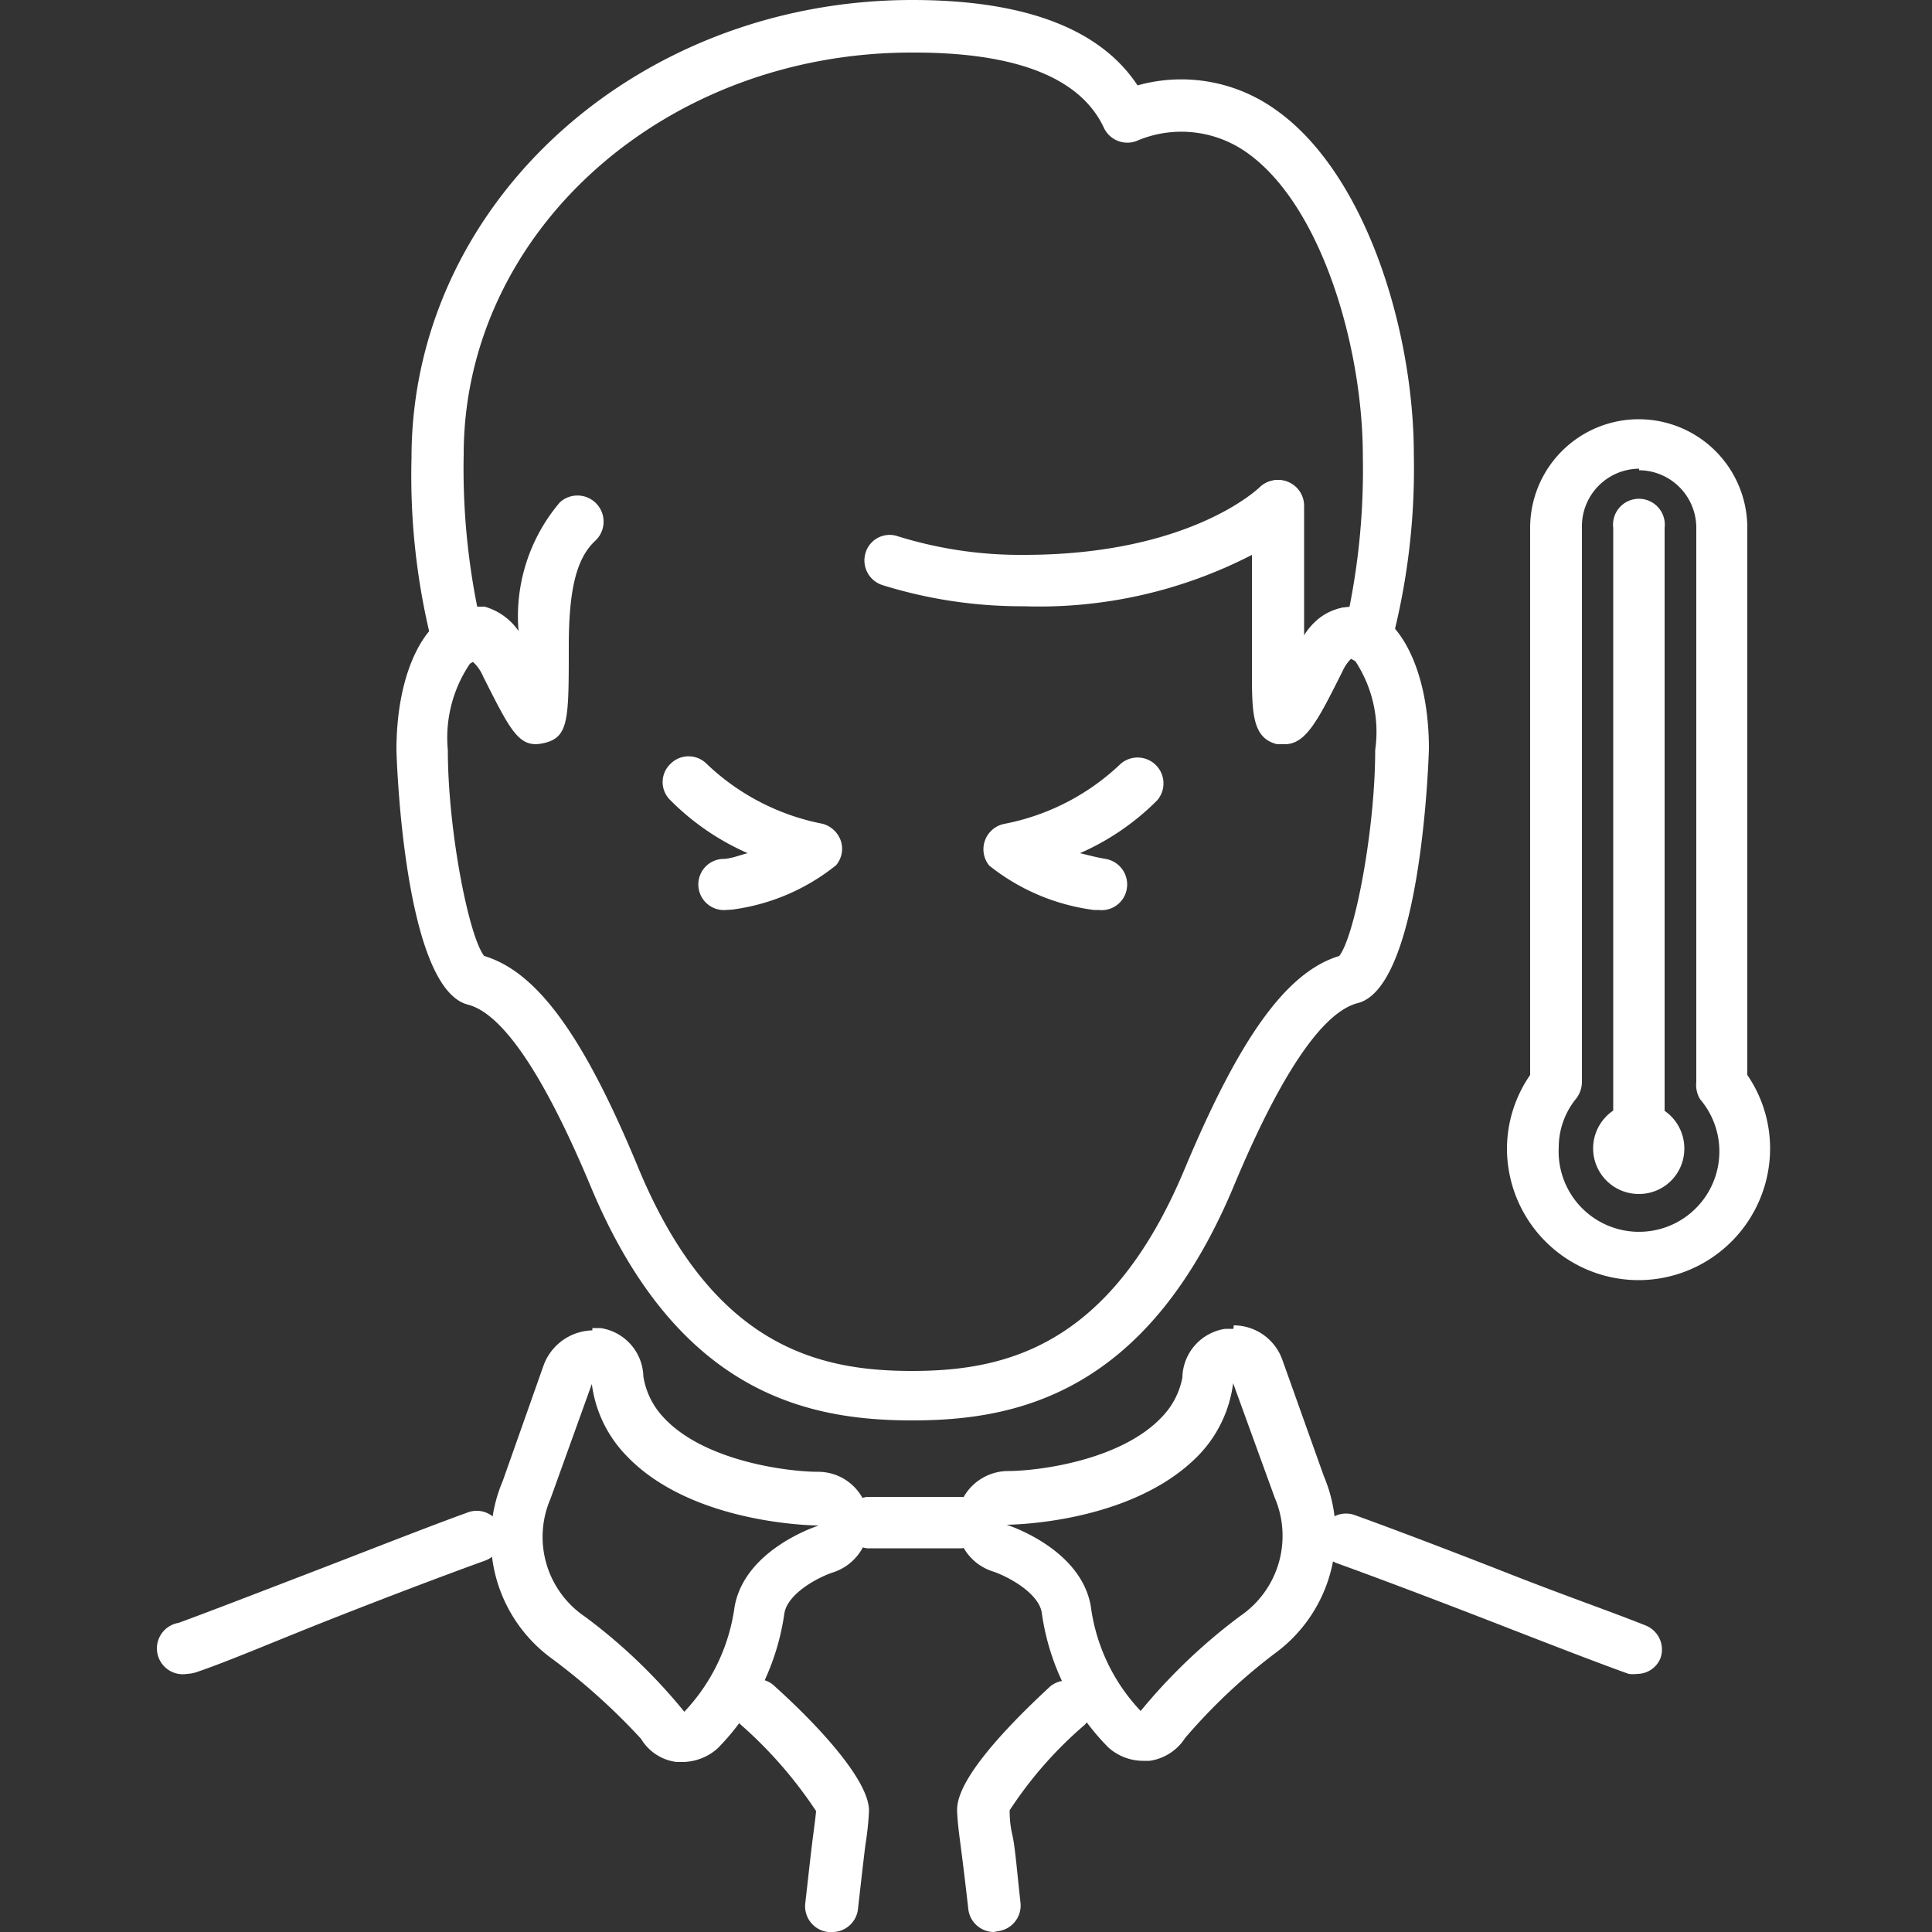 <svg id="Capa_1" data-name="Capa 1" xmlns="http://www.w3.org/2000/svg" viewBox="0 0 50 50"><rect x="0" y="0" width="50" height="50" fill="#333333" stroke="none"/><defs><style>.cls-1{fill:#fff;}</style></defs><title>B-Office - Landing - Íconos Medidas de Higiene</title><path class="cls-1" d="M25.72,50a.67.67,0,0,1-.66-.59c-.09-.8-.16-1.35-.21-1.73s-.08-.67-.08-.85c0-.62.79-1.68,2.36-3.14a.66.66,0,0,1,.94,0,.68.68,0,0,1,0,.95,10.37,10.37,0,0,0-1.94,2.21c0,.11,0,.34.07.64s.12.94.21,1.75a.67.67,0,0,1-.59.74Z"/><path class="cls-1" d="M21.5,50h-.07a.67.67,0,0,1-.59-.74c.09-.79.15-1.35.2-1.73s.07-.54.08-.66a11.17,11.17,0,0,0-2-2.28.67.67,0,0,1,0-.94.66.66,0,0,1,.94,0c1.11,1,2.43,2.42,2.43,3.21a7.45,7.45,0,0,1-.09.86c-.05.39-.11.93-.2,1.72A.67.67,0,0,1,21.5,50Z"/><path class="cls-1" d="M15.31,35.76a3.25,3.25,0,0,0,.88,1.89c1.71,1.83,5,1.83,5,1.83s-1.92.6-2.18,2.11a4.91,4.91,0,0,1-1.3,2.71,14.25,14.25,0,0,0-2.57-2.46,2.49,2.49,0,0,1-.89-3.06l1.08-3m0-1.35a1.38,1.38,0,0,0-1.26.9l-1.06,3a3.83,3.83,0,0,0,1.28,4.6A16.54,16.54,0,0,1,16.59,45a1.25,1.25,0,0,0,.92.6l.18,0a1.38,1.38,0,0,0,.89-.36,6.22,6.22,0,0,0,1.72-3.49c.09-.52.89-.94,1.27-1.06a1.34,1.34,0,0,0,.9-1.48,1.31,1.31,0,0,0-1.3-1.12c-.75,0-2.94-.26-4-1.41a2,2,0,0,1-.52-1.06,1.3,1.3,0,0,0-1.11-1.25l-.21,0Z"/><path class="cls-1" d="M31.9,35.76l1.09,3a2.51,2.51,0,0,1-.89,3.06,14.7,14.7,0,0,0-2.58,2.46,4.86,4.86,0,0,1-1.29-2.71c-.26-1.51-2.18-2.11-2.18-2.11s3.26,0,5-1.83a3.28,3.28,0,0,0,.87-1.89m0-1.35-.21,0a1.3,1.3,0,0,0-1.11,1.26,2,2,0,0,1-.51,1c-1.07,1.16-3.26,1.42-4,1.42a1.33,1.33,0,0,0-.39,2.6c.36.12,1.17.54,1.26,1.06a6.15,6.15,0,0,0,1.72,3.49,1.35,1.35,0,0,0,.89.35h.18a1.31,1.31,0,0,0,.92-.59,14.84,14.84,0,0,1,2.31-2.18,3.83,3.83,0,0,0,1.28-4.6l-1.07-3a1.34,1.34,0,0,0-1.26-.9Z"/><path class="cls-1" d="M4.84,43.32A.66.66,0,0,1,4.62,42c.82-.3,2.11-.8,3.49-1.33s3-1.17,4-1.53a.66.66,0,0,1,.85.4.67.67,0,0,1-.41.85c-1,.36-2.53.94-4,1.52S5.9,43,5.07,43.28A.93.93,0,0,1,4.84,43.32Z"/><path class="cls-1" d="M42.38,43.32a.93.93,0,0,1-.23,0c-.84-.3-2.15-.81-3.54-1.35s-3-1.15-4-1.51a.66.66,0,1,1,.45-1.25c1,.36,2.55.95,4,1.52s2.69,1,3.51,1.33a.67.67,0,0,1,.4.86A.65.65,0,0,1,42.38,43.32Z"/><path class="cls-1" d="M24.89,40.07H22.44a.67.67,0,0,1,0-1.33h2.45a.67.67,0,0,1,0,1.33Z"/><path class="cls-1" d="M23.61,36.76c-2.69,0-6.06-.68-8.3-6-1.22-2.93-2.3-4.53-3.2-4.76-1.68-.43-1.85-6.52-1.85-6.59,0-1.94.68-3.4,1.69-3.64.32-.08,1.13-.12,1.74,1.09a.67.67,0,0,1-.3.89.66.66,0,0,1-.89-.29,1.11,1.11,0,0,0-.27-.38,3.41,3.41,0,0,0-.64,2.33c0,2.07.54,4.82.94,5.33,1.37.41,2.58,2.07,4,5.51,1.92,4.6,4.65,5.23,7.07,5.23s5.14-.63,7.06-5.23c1.44-3.44,2.65-5.1,4-5.51.4-.51.93-3.26.93-5.33A3.33,3.33,0,0,0,35,17a1.34,1.34,0,0,0-.26.38c-.68,1.35-1,2-1.67,1.81s-.65-.82-.65-1.93V13.09a.66.66,0,0,1,.66-.67.67.67,0,0,1,.67.67v3.39a1.4,1.4,0,0,1,1.53-.75c1,.24,1.7,1.7,1.7,3.64,0,.07-.17,6.16-1.84,6.59-.91.23-2,1.83-3.22,4.76C29.67,36.08,26.29,36.76,23.61,36.76Z"/><path class="cls-1" d="M33.25,19.26l-.2,0c-.65-.16-.65-.82-.65-1.93V14.36a12,12,0,0,1-5.9,1.33,12.11,12.11,0,0,1-3.67-.55.67.67,0,0,1-.43-.83.65.65,0,0,1,.84-.43,10.66,10.66,0,0,0,3.26.48c4.31,0,6.07-1.73,6.09-1.74a.66.66,0,0,1,.73-.14.67.67,0,0,1,.41.61v3.38a1.63,1.63,0,0,1,1-.74.63.63,0,0,1,.19,0,18.21,18.21,0,0,0,.35-3.93c0-2.79-1.06-6.48-3-7.85a2.93,2.93,0,0,0-2.86-.3.67.67,0,0,1-.84-.34c-.6-1.29-2.25-1.95-4.91-1.95C17.2,1.33,12,6,12,11.77a18.21,18.21,0,0,0,.35,3.93l.19,0a1.59,1.59,0,0,1,.88.63A4.55,4.55,0,0,1,14.49,13a.66.66,0,1,1,.91,1c-.48.45-.68,1.25-.68,2.73,0,1.9,0,2.35-.64,2.5s-.85-.28-1.58-1.73a1.06,1.06,0,0,0-.26-.37.68.68,0,0,1-.59.07.65.65,0,0,1-.44-.44,17.73,17.73,0,0,1-.56-4.91C10.65,5.28,16.46,0,23.61,0c2.9,0,4.86.74,5.83,2.21A4.19,4.19,0,0,1,33,2.83c2.35,1.64,3.59,5.74,3.59,8.94A17.73,17.73,0,0,1,36,16.68a.65.65,0,0,1-.43.45.68.68,0,0,1-.6-.08.86.86,0,0,0-.26.37C34.11,18.63,33.8,19.26,33.25,19.26Z"/><path class="cls-1" d="M28.43,23.55h-.12a5.46,5.46,0,0,1-2.71-1.15A.67.67,0,0,1,26,21.32a6,6,0,0,0,3-1.55.67.67,0,0,1,.95.94,6.48,6.48,0,0,1-2,1.37c.21.05.43.11.67.15a.67.67,0,0,1,.54.78A.66.66,0,0,1,28.43,23.55Z"/><path class="cls-1" d="M18.79,23.55a.66.66,0,0,1-.11-1.32c.24,0,.46-.1.67-.15a6.48,6.48,0,0,1-2-1.37.65.65,0,0,1,0-.94.66.66,0,0,1,.94,0,6,6,0,0,0,3,1.55.69.69,0,0,1,.47.44.66.66,0,0,1-.12.63,5.4,5.4,0,0,1-2.69,1.15Z"/><path class="cls-1" d="M42.42,30.39a.67.67,0,0,1-.67-.67V13.66a.67.67,0,1,1,1.33,0V29.72A.67.67,0,0,1,42.42,30.39Z"/><path class="cls-1" d="M42.42,30.9a1.18,1.18,0,1,1,1.17-1.18A1.17,1.17,0,0,1,42.42,30.9Zm0-1.33a.16.16,0,0,0-.16.15.16.16,0,0,0,.32,0A.16.16,0,0,0,42.42,29.57Z"/><path class="cls-1" d="M42.42,33.13A3.41,3.41,0,0,1,39,29.72a3.37,3.37,0,0,1,.6-1.9V13.66a2.81,2.81,0,1,1,5.62,0V27.82a3.36,3.36,0,0,1,.59,1.9A3.41,3.41,0,0,1,42.42,33.13Zm0-21a1.49,1.49,0,0,0-1.48,1.49V28a.71.71,0,0,1-.14.42,2,2,0,0,0-.46,1.27A2.08,2.08,0,1,0,44,28.45.71.71,0,0,1,43.9,28V13.66A1.49,1.49,0,0,0,42.42,12.17Z"/></svg>